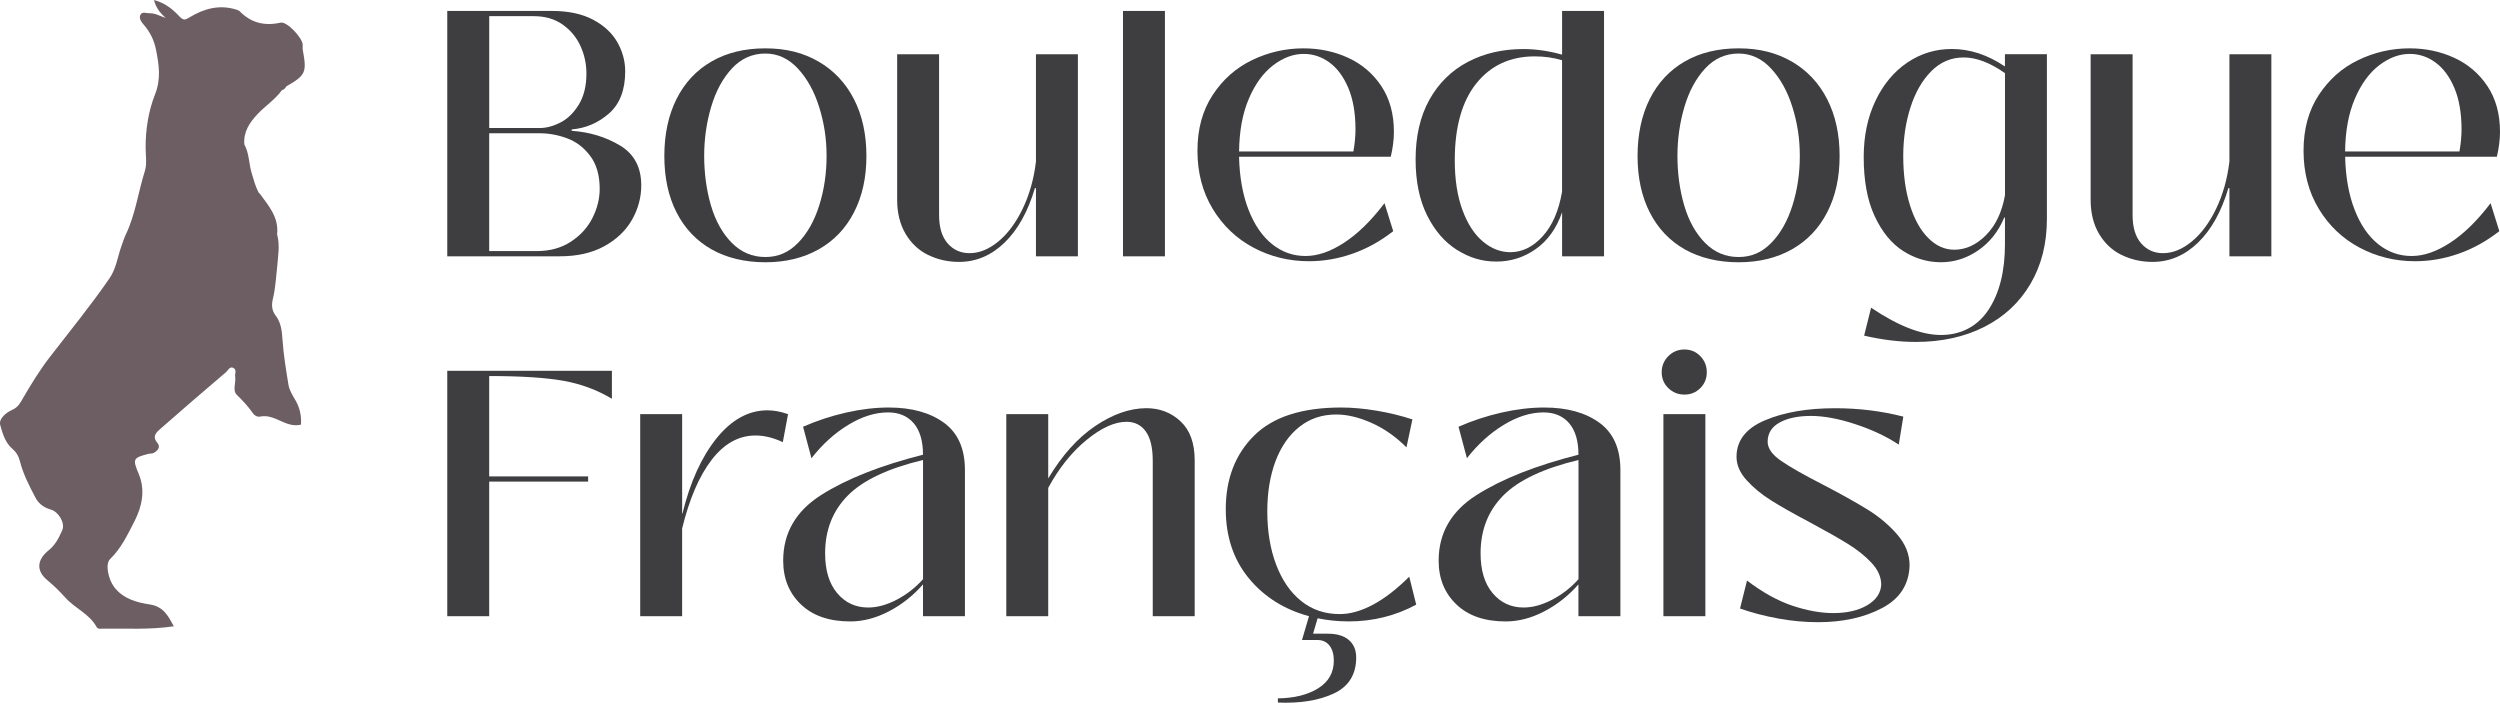 <?xml version="1.0" encoding="UTF-8"?>
<svg id="Calque_1" data-name="Calque 1" xmlns="http://www.w3.org/2000/svg" viewBox="0 0 741.01 208.29">
  <defs>
    <style>
      .cls-1 {
        fill: #6c5e63;
      }

      .cls-2 {
        fill: #3e3e41;
      }
    </style>
  </defs>
  <g>
    <path class="cls-2" d="m132.57,75.98V3.24h30.98c4.9,0,8.98.87,12.23,2.59,3.25,1.73,5.65,3.96,7.2,6.68,1.55,2.73,2.33,5.61,2.33,8.65,0,5.53-1.61,9.69-4.82,12.49-3.21,2.8-6.89,4.37-11.04,4.71v.42c5.25.35,10,1.78,14.25,4.3,4.25,2.52,6.37,6.48,6.37,11.86,0,3.59-.92,7-2.75,10.21-1.83,3.21-4.56,5.82-8.19,7.82-3.63,2-8.03,3-13.21,3h-33.37Zm27.36-38.03c2,0,4.08-.55,6.22-1.66,2.14-1.1,3.95-2.88,5.44-5.34,1.49-2.45,2.23-5.51,2.23-9.17,0-2.83-.59-5.54-1.76-8.13-1.18-2.59-2.94-4.71-5.29-6.37-2.35-1.66-5.22-2.49-8.6-2.49h-13.16v33.16h14.92Zm-.83,36.47c3.87,0,7.22-.91,10.05-2.75,2.83-1.83,4.97-4.16,6.42-7,1.45-2.83,2.18-5.73,2.18-8.7,0-4.01-.93-7.25-2.8-9.74-1.87-2.49-4.14-4.23-6.84-5.23-2.69-1-5.42-1.5-8.19-1.5h-14.92v34.92h14.09Z"/>
    <path class="cls-2" d="m210.9,73.91c-4.49-2.55-7.95-6.2-10.36-10.93-2.42-4.73-3.63-10.31-3.63-16.73s1.21-12.14,3.63-16.94c2.42-4.8,5.87-8.5,10.36-11.09,4.49-2.59,9.81-3.89,15.96-3.89s11.28,1.31,15.8,3.94c4.52,2.63,8.01,6.34,10.47,11.14,2.45,4.8,3.68,10.41,3.68,16.84s-1.23,11.92-3.68,16.68c-2.45,4.77-5.94,8.43-10.47,10.98s-9.79,3.83-15.8,3.83-11.47-1.28-15.96-3.83Zm25.65-1.92c2.73-2.8,4.82-6.49,6.27-11.09,1.45-4.59,2.18-9.48,2.18-14.66s-.73-9.79-2.18-14.46c-1.45-4.66-3.56-8.48-6.32-11.45-2.76-2.97-5.98-4.46-9.64-4.46-3.87,0-7.17,1.47-9.9,4.4-2.73,2.94-4.78,6.74-6.17,11.4-1.38,4.66-2.07,9.52-2.07,14.56s.67,10.15,2.02,14.71c1.35,4.56,3.4,8.24,6.17,11.04,2.76,2.8,6.08,4.2,9.95,4.2s6.96-1.4,9.69-4.2Z"/>
    <path class="cls-2" d="m275.09,75.57c-2.8-1.38-5.03-3.47-6.68-6.27s-2.49-6.17-2.49-10.1V16.09h12.43v47.66c0,3.66.85,6.46,2.54,8.39,1.69,1.93,3.85,2.9,6.48,2.9,2.9,0,5.75-1.16,8.55-3.47,2.8-2.31,5.2-5.54,7.2-9.69,2-4.15,3.32-8.81,3.94-13.99v-31.81h12.43v59.89h-12.43v-20.21h-.31c-2.07,6.98-5.08,12.37-9.01,16.17-3.94,3.8-8.43,5.7-13.47,5.7-3.32,0-6.37-.69-9.17-2.07Z"/>
    <path class="cls-2" d="m345.29,75.98h-12.43V3.24h12.43v72.74Z"/>
    <path class="cls-2" d="m371.51,73.39c-5.04-2.69-9.07-6.53-12.07-11.5-3-4.97-4.51-10.71-4.51-17.2s1.5-11.93,4.51-16.53c3-4.59,6.91-8.05,11.71-10.36,4.8-2.31,9.86-3.47,15.18-3.47,4.77,0,9.19.93,13.26,2.8,4.08,1.87,7.36,4.66,9.84,8.39,2.49,3.73,3.73,8.26,3.73,13.57,0,2.28-.31,4.73-.93,7.36h-44.97c.14,6.01,1.07,11.24,2.8,15.7,1.73,4.46,4.06,7.86,6.99,10.21,2.94,2.35,6.23,3.52,9.9,3.52s7.41-1.31,11.45-3.94c4.04-2.62,8.03-6.53,11.97-11.71l2.59,8.29c-3.8,2.97-7.82,5.2-12.07,6.68-4.25,1.49-8.55,2.23-12.9,2.23-5.94,0-11.43-1.35-16.48-4.04Zm29.64-28.5c.41-2.28.62-4.46.62-6.53,0-4.83-.71-8.93-2.12-12.28-1.42-3.35-3.28-5.87-5.59-7.56-2.32-1.69-4.85-2.54-7.62-2.54-3.11,0-6.13,1.12-9.07,3.37-2.94,2.25-5.34,5.54-7.2,9.9-1.87,4.35-2.83,9.57-2.9,15.65h33.88Z"/>
    <path class="cls-2" d="m431.92,74.12c-3.66-2.28-6.63-5.7-8.91-10.26-2.28-4.56-3.42-10.09-3.42-16.58,0-6.91,1.36-12.81,4.09-17.72,2.73-4.9,6.51-8.63,11.35-11.19,4.83-2.55,10.33-3.83,16.48-3.83,3.73,0,7.56.55,11.5,1.66V3.24h12.43v72.74h-12.43v-13.06c-1.66,4.77-4.25,8.39-7.77,10.88-3.52,2.49-7.43,3.73-11.71,3.73s-7.94-1.14-11.61-3.42Zm25.33-4.09c2.87-3.14,4.78-7.55,5.75-13.21V17.85c-2.56-.76-5.25-1.14-8.08-1.14-7.25,0-13.02,2.66-17.3,7.98-4.28,5.32-6.42,12.92-6.42,22.8,0,5.73.76,10.66,2.28,14.77,1.52,4.11,3.54,7.22,6.06,9.33,2.52,2.11,5.23,3.16,8.13,3.16,3.52,0,6.72-1.57,9.58-4.71Z"/>
    <path class="cls-2" d="m499.37,73.91c-4.49-2.55-7.95-6.2-10.36-10.93-2.42-4.73-3.63-10.31-3.63-16.73s1.21-12.14,3.63-16.94c2.42-4.8,5.87-8.5,10.36-11.09,4.49-2.59,9.81-3.89,15.96-3.89s11.28,1.31,15.8,3.94c4.52,2.63,8.01,6.34,10.46,11.14,2.45,4.8,3.68,10.41,3.68,16.84s-1.23,11.92-3.68,16.68c-2.45,4.77-5.94,8.43-10.46,10.98-4.53,2.55-9.79,3.83-15.8,3.83s-11.47-1.28-15.96-3.83Zm25.65-1.92c2.73-2.8,4.82-6.49,6.27-11.09,1.45-4.59,2.18-9.48,2.18-14.66s-.73-9.79-2.18-14.46c-1.45-4.66-3.56-8.48-6.32-11.45-2.76-2.97-5.97-4.46-9.64-4.46-3.87,0-7.17,1.47-9.89,4.4-2.73,2.94-4.79,6.74-6.17,11.4-1.38,4.66-2.07,9.52-2.07,14.56s.67,10.15,2.02,14.71c1.35,4.56,3.4,8.24,6.16,11.04,2.76,2.8,6.08,4.2,9.95,4.2s6.96-1.4,9.69-4.2Z"/>
    <path class="cls-2" d="m552.53,99.5l2.07-8.29c8.01,5.39,14.92,8.08,20.72,8.08s10.76-2.47,14.04-7.41c3.28-4.94,4.92-11.45,4.92-19.53v-7.88h-.21c-1.73,4.14-4.3,7.39-7.72,9.74-3.42,2.35-7.1,3.52-11.04,3.52s-7.74-1.11-11.19-3.32c-3.46-2.21-6.27-5.65-8.45-10.31s-3.26-10.52-3.26-17.56c0-6.22,1.16-11.76,3.47-16.63s5.46-8.65,9.43-11.35c3.97-2.69,8.38-4.04,13.21-4.04,5.39,0,10.64,1.73,15.75,5.18v-3.63h12.44v48.8c0,7.32-1.62,13.75-4.87,19.27-3.25,5.53-7.81,9.77-13.68,12.75-5.87,2.97-12.64,4.46-20.31,4.46-4.84,0-9.95-.62-15.34-1.87Zm36.11-29.79c2.87-2.87,4.75-6.82,5.65-11.87V21.69c-4.42-3.11-8.5-4.66-12.23-4.66s-6.94,1.36-9.64,4.09c-2.69,2.73-4.75,6.32-6.17,10.78-1.42,4.46-2.12,9.24-2.12,14.35,0,5.46.65,10.29,1.97,14.51,1.31,4.21,3.12,7.48,5.44,9.79,2.31,2.32,4.89,3.47,7.72,3.47,3.38,0,6.51-1.43,9.38-4.3Z"/>
    <path class="cls-2" d="m628.84,75.57c-2.8-1.38-5.03-3.47-6.68-6.27s-2.49-6.17-2.49-10.1V16.09h12.44v47.66c0,3.66.85,6.46,2.54,8.39,1.69,1.93,3.85,2.9,6.47,2.9,2.9,0,5.75-1.16,8.55-3.47,2.8-2.31,5.2-5.54,7.2-9.69,2-4.15,3.31-8.81,3.94-13.99v-31.81h12.43v59.89h-12.43v-20.21h-.31c-2.07,6.98-5.08,12.37-9.01,16.17-3.94,3.8-8.43,5.7-13.47,5.7-3.32,0-6.37-.69-9.17-2.07Z"/>
    <path class="cls-2" d="m699.36,73.39c-5.04-2.69-9.07-6.53-12.07-11.5-3-4.97-4.51-10.71-4.51-17.2s1.5-11.93,4.51-16.53c3.01-4.59,6.91-8.05,11.71-10.36,4.8-2.31,9.86-3.47,15.18-3.47,4.77,0,9.19.93,13.26,2.8s7.36,4.66,9.84,8.39c2.49,3.73,3.73,8.26,3.73,13.57,0,2.28-.31,4.73-.93,7.36h-44.97c.14,6.01,1.07,11.24,2.8,15.7,1.73,4.46,4.06,7.86,6.99,10.21,2.94,2.35,6.23,3.52,9.9,3.52s7.41-1.31,11.45-3.94c4.04-2.62,8.03-6.53,11.97-11.71l2.59,8.29c-3.8,2.97-7.82,5.2-12.07,6.68-4.25,1.49-8.55,2.23-12.9,2.23-5.94,0-11.43-1.35-16.47-4.04Zm29.63-28.5c.41-2.28.62-4.46.62-6.53,0-4.83-.71-8.93-2.12-12.28-1.42-3.35-3.28-5.87-5.6-7.56-2.31-1.69-4.85-2.54-7.62-2.54-3.11,0-6.13,1.12-9.07,3.37-2.94,2.25-5.34,5.54-7.2,9.9-1.87,4.35-2.83,9.57-2.9,15.65h33.88Z"/>
    <path class="cls-2" d="m181.37,118.2c-4.35-2.62-9.15-4.4-14.4-5.34-5.25-.93-12.57-1.4-21.97-1.4v29.74h29.32v1.55h-29.32v39.89h-12.43v-72.74h48.8v8.29Z"/>
    <path class="cls-2" d="m189.76,182.65v-59.89h12.43v29.43h.1c2.28-9.33,5.65-16.75,10.1-22.28,4.46-5.53,9.48-8.29,15.08-8.29,1.93,0,3.97.38,6.11,1.14l-1.55,8.29c-2.83-1.31-5.53-1.97-8.08-1.97-4.97,0-9.31,2.4-13,7.2-3.7,4.8-6.62,11.59-8.76,20.36v26.01h-12.43Z"/>
    <path class="cls-2" d="m237.43,179.18c-3.52-3.35-5.29-7.68-5.29-13,0-8.22,3.76-14.71,11.29-19.48,7.53-4.77,17.58-8.74,30.15-11.92,0-4.08-.92-7.18-2.75-9.33-1.83-2.14-4.37-3.21-7.62-3.21-3.8,0-7.72,1.23-11.76,3.68-4.04,2.45-7.69,5.75-10.93,9.9l-2.49-9.33c4.08-1.79,8.32-3.19,12.75-4.2,4.42-1,8.63-1.5,12.64-1.5,6.77,0,12.23,1.5,16.37,4.51s6.22,7.69,6.22,14.04v43.31h-12.43v-9.43c-2.9,3.32-6.27,5.98-10.1,7.98-3.83,2-7.65,3-11.45,3-6.22,0-11.09-1.67-14.61-5.03Zm28.39-1.45c2.97-1.55,5.56-3.58,7.77-6.06v-35.33c-10.36,2.49-17.79,5.99-22.28,10.52-4.49,4.53-6.74,10.24-6.74,17.15,0,5.04,1.19,8.98,3.58,11.81,2.38,2.83,5.44,4.25,9.17,4.25,2.69,0,5.53-.78,8.5-2.33Z"/>
    <path class="cls-2" d="m349.91,124.88c2.8,2.59,4.2,6.44,4.2,11.55v46.21h-12.43v-46.01c0-3.94-.69-6.86-2.07-8.76-1.38-1.9-3.28-2.85-5.7-2.85-3.52,0-7.48,1.8-11.86,5.39-4.39,3.59-8.17,8.32-11.35,14.2v38.03h-12.43v-59.89h12.43v19.06c4.08-6.84,8.72-12.02,13.94-15.54,5.21-3.52,10.27-5.28,15.18-5.28,3.94,0,7.3,1.29,10.1,3.89Z"/>
    <path class="cls-2" d="m393.58,187.83c2.69,0,4.77.62,6.22,1.87,1.45,1.24,2.18,2.97,2.18,5.18,0,5.04-2.21,8.6-6.63,10.67-4.42,2.07-9.95,2.97-16.58,2.69v-1.24c4.9-.07,8.89-1.07,11.97-3,3.07-1.93,4.61-4.66,4.61-8.19,0-1.86-.43-3.35-1.29-4.46-.86-1.11-2.09-1.66-3.68-1.66h-4.46l2.07-7.05c-7.39-2-13.35-5.77-17.88-11.29-4.52-5.53-6.79-12.33-6.79-20.41,0-8.98,2.8-16.25,8.39-21.81,5.6-5.56,14.2-8.34,25.8-8.34,3.25,0,6.73.31,10.46.93,3.73.62,7.29,1.49,10.67,2.59l-1.76,8.29c-3.18-3.18-6.63-5.6-10.36-7.25-3.73-1.66-7.22-2.49-10.47-2.49-4.21,0-7.86,1.23-10.93,3.68-3.08,2.45-5.42,5.84-7.05,10.15-1.62,4.32-2.44,9.27-2.44,14.87,0,5.94.88,11.23,2.64,15.85,1.76,4.63,4.25,8.22,7.46,10.78,3.21,2.56,7,3.83,11.35,3.83,3.11,0,6.41-.93,9.9-2.8,3.49-1.86,7.06-4.63,10.72-8.29l2.07,8.29c-6.15,3.32-12.81,4.97-20,4.97-3.11,0-6.18-.31-9.22-.93l-1.35,4.56h4.35Z"/>
    <path class="cls-2" d="m431.71,179.18c-3.52-3.35-5.29-7.68-5.29-13,0-8.22,3.76-14.71,11.29-19.48,7.53-4.77,17.58-8.74,30.15-11.92,0-4.08-.92-7.18-2.75-9.33-1.83-2.14-4.37-3.21-7.62-3.21-3.8,0-7.72,1.23-11.76,3.68-4.04,2.45-7.69,5.75-10.93,9.9l-2.49-9.33c4.08-1.79,8.32-3.19,12.75-4.2,4.42-1,8.63-1.5,12.64-1.5,6.77,0,12.23,1.5,16.37,4.51s6.22,7.69,6.22,14.04v43.31h-12.44v-9.43c-2.9,3.32-6.27,5.98-10.1,7.98-3.83,2-7.65,3-11.45,3-6.22,0-11.09-1.67-14.61-5.03Zm28.39-1.45c2.97-1.55,5.56-3.58,7.77-6.06v-35.33c-10.36,2.49-17.79,5.99-22.28,10.52-4.49,4.53-6.74,10.24-6.74,17.15,0,5.04,1.19,8.98,3.58,11.81,2.38,2.83,5.44,4.25,9.17,4.25,2.69,0,5.53-.78,8.5-2.33Z"/>
    <path class="cls-2" d="m494.5,115.04c-1.31-1.28-1.97-2.85-1.97-4.71s.66-3.45,1.97-4.77c1.31-1.31,2.9-1.97,4.77-1.97s3.44.66,4.71,1.97c1.28,1.31,1.92,2.9,1.92,4.77s-.64,3.44-1.92,4.71c-1.28,1.28-2.85,1.92-4.71,1.92s-3.46-.64-4.77-1.92Zm10.98,67.61h-12.44v-59.89h12.44v59.89Z"/>
    <path class="cls-2" d="m527.04,183.32c-4.01-.73-7.77-1.71-11.29-2.95l2.07-8.29c4.63,3.52,9.12,6.01,13.47,7.46,4.35,1.45,8.39,2.18,12.12,2.18,4.08,0,7.43-.78,10.05-2.33,2.62-1.55,4-3.58,4.14-6.06,0-2.28-.95-4.44-2.85-6.48-1.9-2.04-4.25-3.92-7.05-5.65-2.8-1.73-6.51-3.83-11.14-6.32-4.84-2.56-8.69-4.73-11.55-6.53-2.87-1.8-5.3-3.8-7.3-6.01-2-2.21-3-4.52-3-6.94,0-4.83,2.81-8.45,8.45-10.83,5.63-2.38,12.55-3.57,20.78-3.57,7.04,0,13.78.83,20.21,2.49l-1.35,8.29c-3.66-2.42-7.96-4.44-12.9-6.06-4.94-1.62-9.31-2.44-13.11-2.44s-6.98.66-9.33,1.97c-2.35,1.31-3.52,3.21-3.52,5.7,0,1.93,1.33,3.82,3.99,5.65,2.66,1.83,6.75,4.16,12.28,6.99,5.32,2.76,9.72,5.22,13.21,7.36,3.49,2.14,6.46,4.63,8.91,7.46,2.45,2.83,3.68,5.87,3.68,9.12-.14,5.67-2.85,9.9-8.13,12.69-5.28,2.8-11.62,4.2-19.01,4.2-3.87,0-7.81-.36-11.81-1.09Z"/>
  </g>
  <path class="cls-1" d="m85.51,114.12c-.72-4.46-1.47-8.91-1.78-13.44-.17-2.44-.38-5-1.99-7.09-1.25-1.62-1.3-3.25-.8-5.28.73-2.98.84-6.1,1.21-9.16.25-3.24.88-6.47-.02-9.71.56-4.92-2.42-8.35-5.04-11.93-.14-.14-.27-.29-.41-.43l-.05-.08c-.94-1.75-1.41-3.66-1.99-5.54-.89-2.85-.74-5.95-2.21-8.64-.34-3.74,1.57-6.53,3.95-9.05,2.3-2.43,5.19-4.27,7.17-7.04.65-.15,1.02-.63,1.35-1.15,5.72-3.29,6.08-4.11,4.84-10.8-.1-.52.03-1.08-.02-1.62-.2-2.06-4.67-6.87-6.56-6.45-4.76,1.06-8.73.08-12.13-3.38-.24-.24-.62-.37-.95-.47-5.02-1.6-9.6-.32-13.92,2.29-1.17.7-1.7,1.08-2.99-.3-1.9-2.04-4.18-3.98-7.53-4.84.62,2.4,1.9,3.88,3.45,5.29-1.61-.49-3.05-1.43-4.71-1.37-.93.04-2.19-.58-2.72.39-.56,1.02.17,2.12.89,2.94,1.94,2.22,3.15,4.66,3.73,7.64.86,4.4,1.46,8.52-.3,12.99-1.96,4.98-2.83,10.36-2.82,15.8,0,2.34.46,4.85-.22,6.99-1.98,6.25-2.78,12.84-5.65,18.83-.49,1.03-.88,2.27-1.28,3.39-1.15,3.2-1.56,6.7-3.55,9.59-5.57,8.09-11.79,15.68-17.78,23.45-2.91,3.78-5.42,7.89-7.83,12.02-.87,1.48-1.48,2.76-3.22,3.51-1.89.82-4.07,2.72-3.57,4.49.68,2.42,1.47,5.23,3.55,7.01,1.23,1.05,1.9,2.2,2.27,3.67.99,3.9,2.83,7.45,4.7,10.98.97,1.83,2.64,2.9,4.55,3.44,2.19.62,4.26,3.99,3.33,6.07-.98,2.19-1.98,4.32-4,5.94-3.56,2.86-3.78,6.13-.42,8.91,1.93,1.6,3.7,3.34,5.32,5.15,2.84,3.18,7.12,4.79,9.26,8.69.38.7,1.1.53,1.7.52,6.96-.11,13.94.38,21.21-.71-1.72-3.13-3.07-5.85-7.17-6.48-3.87-.59-7.86-1.65-10.52-5.16-1.74-2.3-2.73-6.8-1.2-8.29,3.29-3.18,5.2-7.28,7.2-11.16,2.21-4.29,3.32-9.21,1.28-14.06-1.85-4.42-1.76-4.78,2.97-5.98.43-.11.94,0,1.33-.19,1.28-.61,2.26-1.81,1.28-2.96-1.73-2.01-.37-3.18.84-4.25,6.43-5.66,12.93-11.24,19.45-16.79.61-.52,1.05-1.76,2.12-1.29,1.17.52.46,1.72.6,2.62.27,1.83-.89,4.07.52,5.44,1.74,1.69,3.36,3.4,4.72,5.4.45.66,1.33,1.17,2.12,1,4.41-.94,7.61,3.5,12.13,2.38.18-2.39-.26-4.84-1.6-7.17-.84-1.46-1.83-2.99-2.09-4.59Z"/>
</svg>